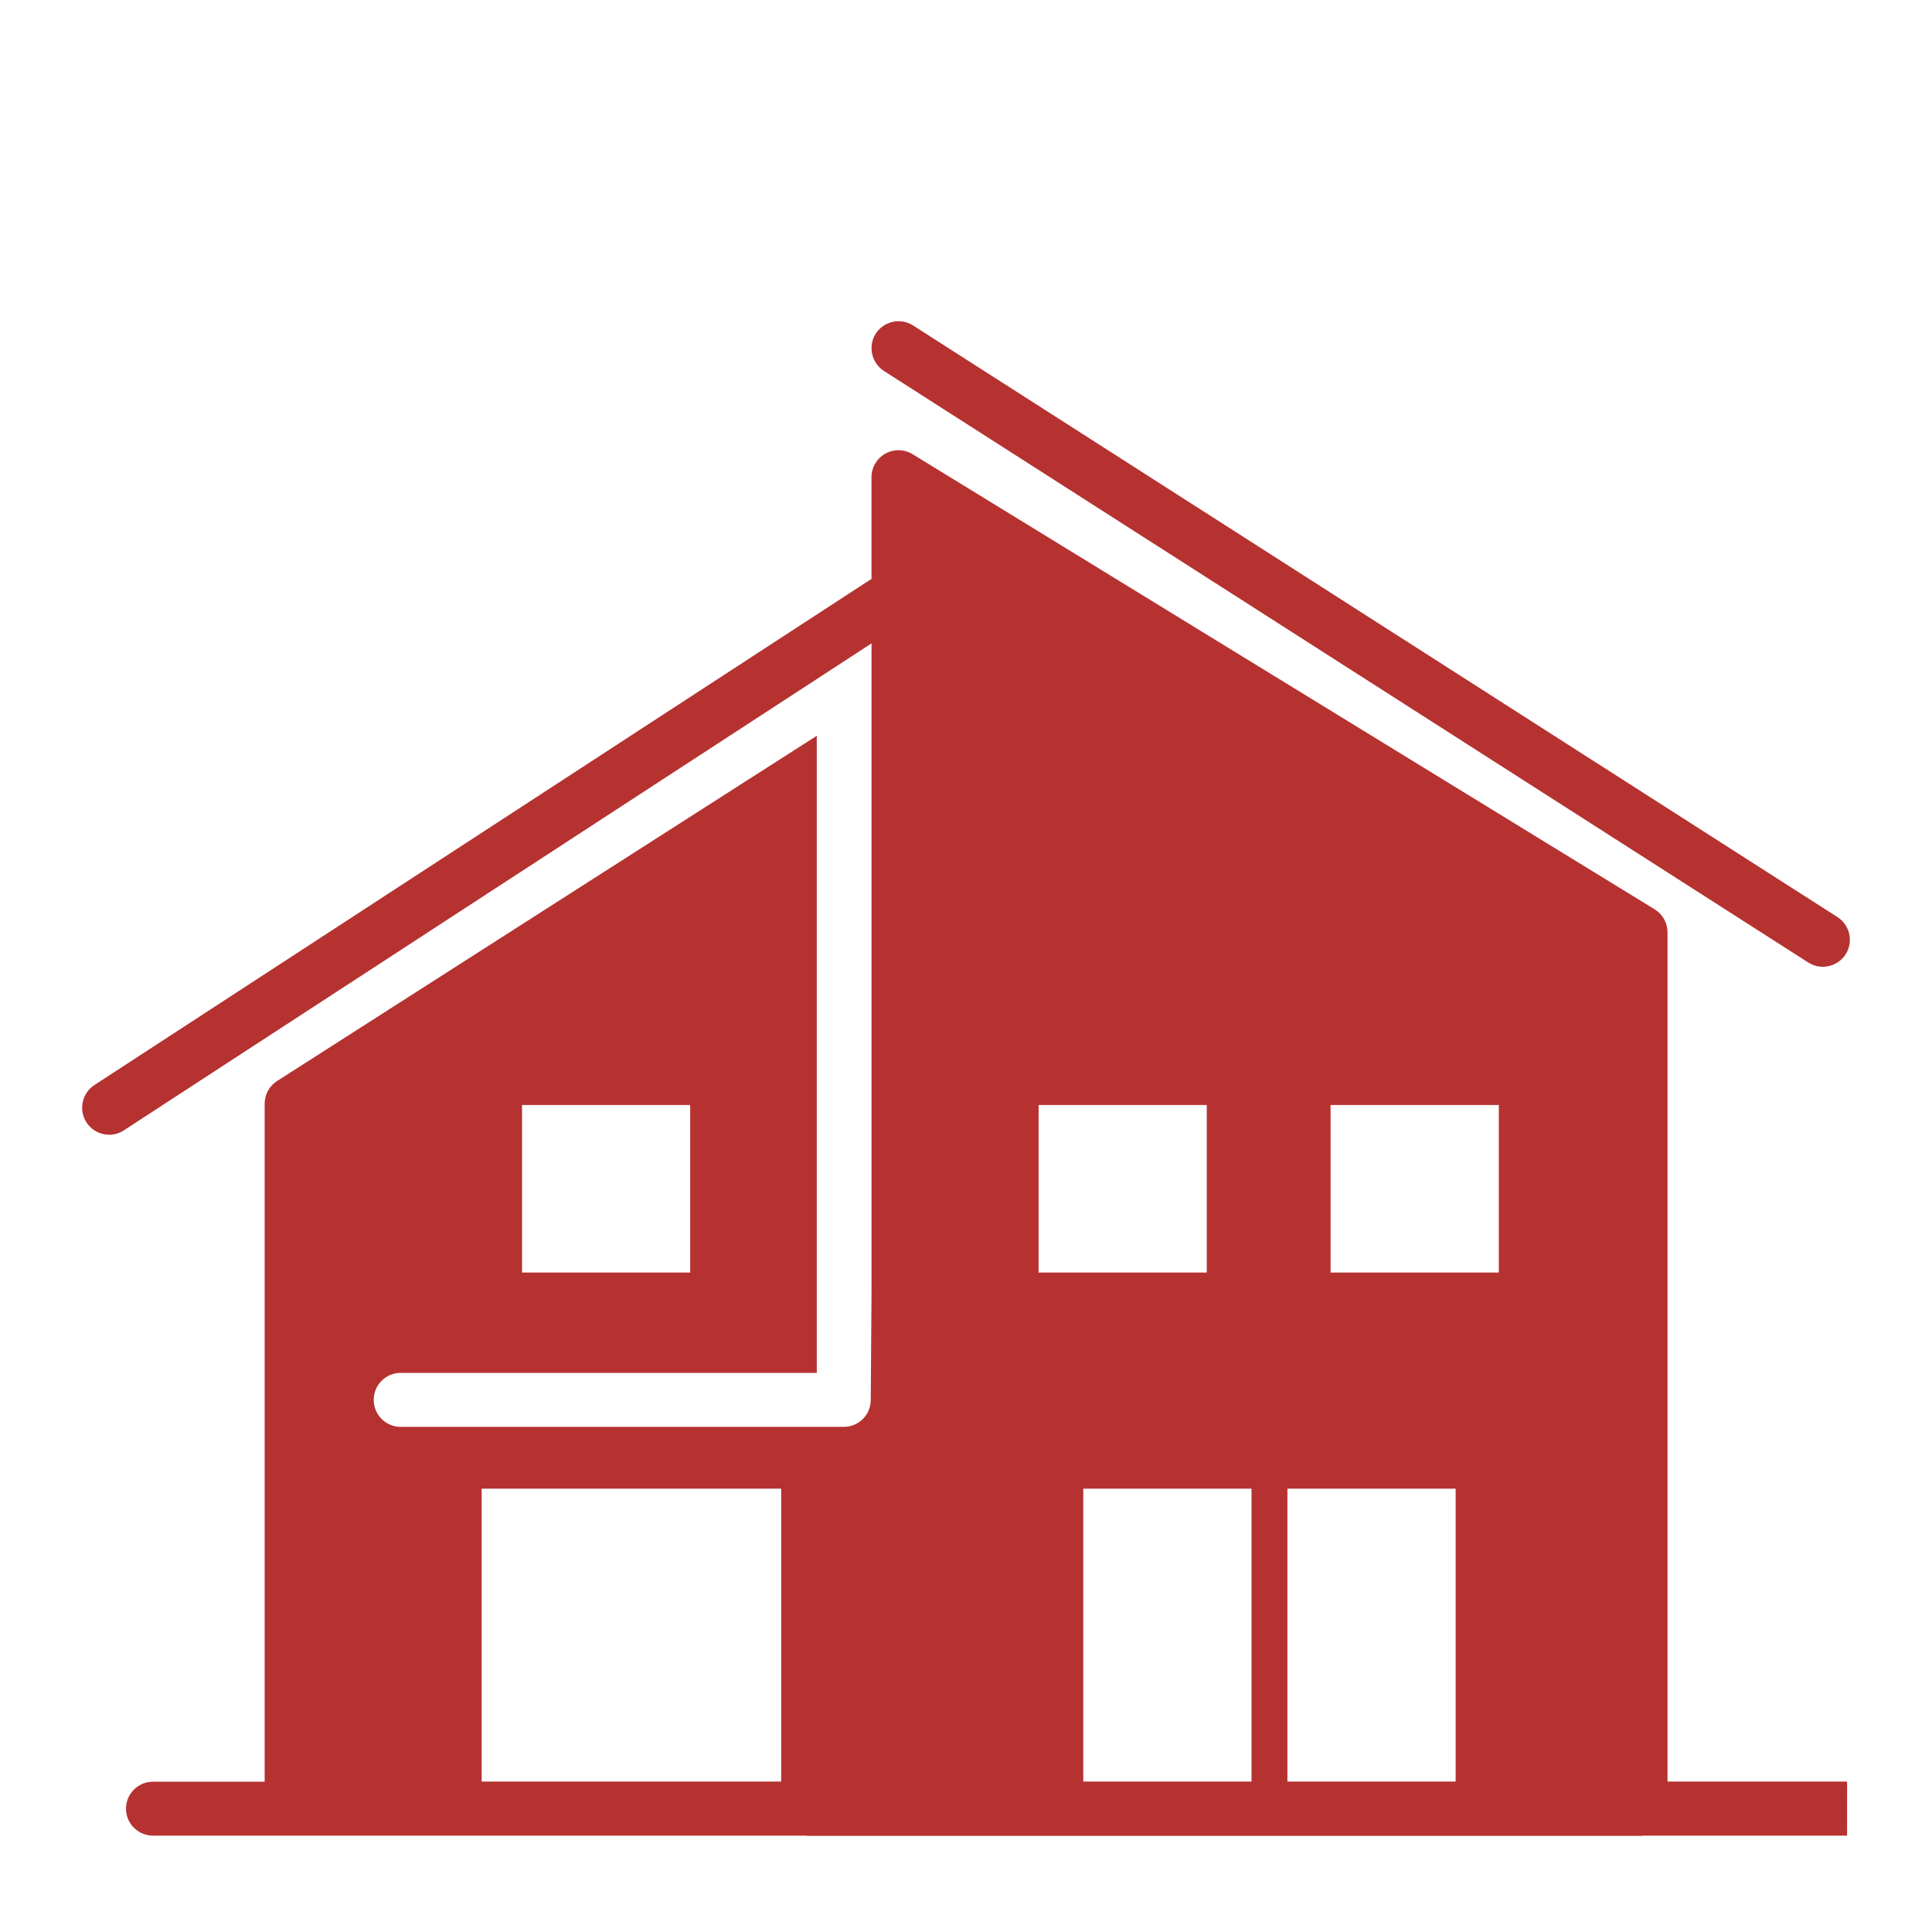<?xml version="1.0" encoding="utf-8"?>
<!-- Generator: Adobe Illustrator 16.0.0, SVG Export Plug-In . SVG Version: 6.00 Build 0)  -->
<!DOCTYPE svg PUBLIC "-//W3C//DTD SVG 1.1//EN" "http://www.w3.org/Graphics/SVG/1.1/DTD/svg11.dtd">
<svg version="1.1" id="Layer_1" xmlns:x="http://ns.adobe.com/Extensibility/1.0/" xmlns:i="http://ns.adobe.com/AdobeIllustrator/10.0/" xmlns:graph="http://ns.adobe.com/Graphs/1.0/"
	 xmlns="http://www.w3.org/2000/svg" xmlns:xlink="http://www.w3.org/1999/xlink" x="0px" y="0px" width="50px" height="50px"
	 viewBox="0 0 50 50" enable-background="new 0 0 50 50" xml:space="preserve">
<g>
	<path fill="#B53231" d="M22.877,9.601L46.8,24.911c0.116,0.073,0.246,0.109,0.375,0.109c0.229,0,0.456-0.113,0.589-0.321
		c0.209-0.325,0.113-0.757-0.212-0.966L23.63,8.423c-0.325-0.208-0.756-0.113-0.967,0.212C22.458,8.96,22.553,9.393,22.877,9.601z"
		/>
	<path fill="#B53231" d="M47.803,46.107h-4.648v-21.98c0-0.244-0.127-0.468-0.336-0.596L23.619,11.755
		c-0.215-0.132-0.486-0.138-0.707-0.014c-0.221,0.123-0.358,0.356-0.358,0.609v2.634c-0.012,0.007-0.025,0.014-0.038,0.022
		L2.443,28.081c-0.323,0.211-0.415,0.646-0.204,0.969c0.134,0.204,0.358,0.317,0.587,0.317c0.13,0,0.263-0.036,0.381-0.115
		l19.348-12.601v16.746l-0.02,2.832c0,0.387-0.313,0.698-0.698,0.698H10.37c-0.386,0-0.698-0.313-0.698-0.698
		c0-0.387,0.312-0.699,0.698-0.699h10.768V19.042L7.17,27.977c-0.201,0.129-0.321,0.352-0.321,0.588v17.545H3.961
		c-0.386,0-0.7,0.313-0.7,0.699c0,0.385,0.313,0.697,0.7,0.697h16.865c0.029,0.004,0.059,0.006,0.088,0.006h21.538
		c0.03,0,0.06-0.002,0.089-0.006h5.261L47.803,46.107L47.803,46.107z M13.51,28.598h4.352v4.336H13.51V28.598z M20.217,46.107
		h-7.752v-7.58h7.752V46.107z M26.879,28.598h4.352v4.336h-4.352V28.598z M32.389,46.107h-4.354v-7.58h4.354V46.107z M37.672,46.107
		h-4.354v-7.58h4.354V46.107z M38.789,32.934h-4.354v-4.336h4.354V32.934z"/>
</g>
</svg>
